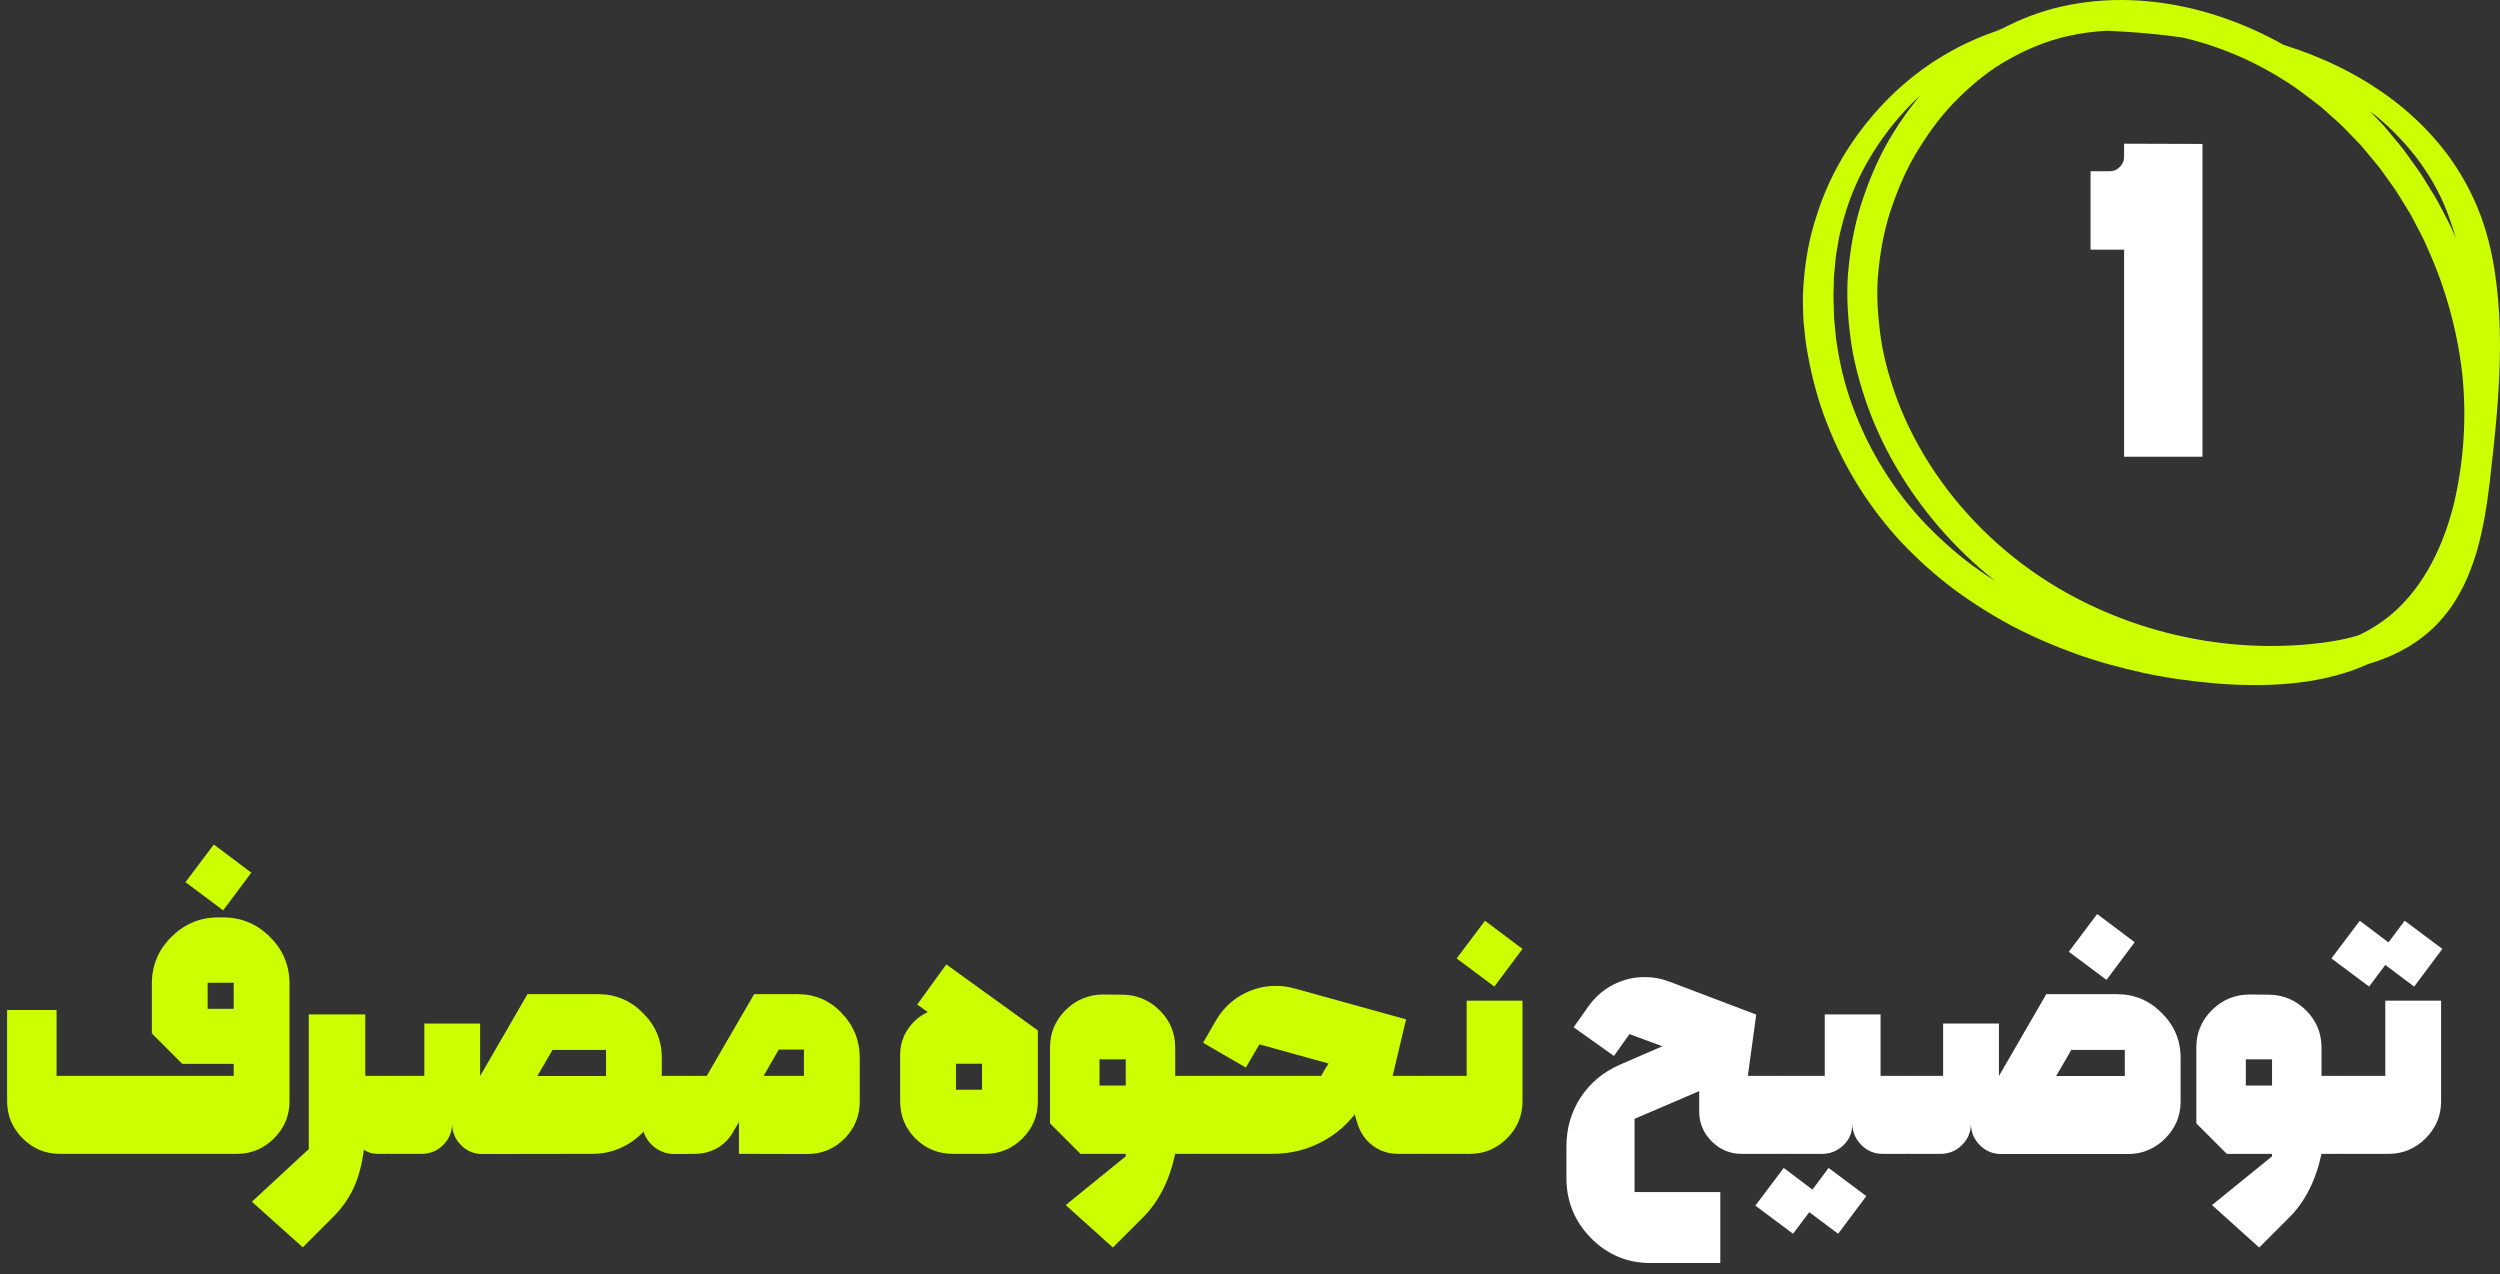 <svg width="208" height="106" viewBox="0 0 208 106" fill="none" xmlns="http://www.w3.org/2000/svg">
<rect x="0" y="0" width="208" height="106" fill="#333333" stroke="none"/>
<path d="M150.429 29.605C150.787 31.537 151.293 33.442 152.021 35.261C153.432 38.914 155.549 42.278 158.216 45.14C159.559 46.553 161.007 47.857 162.56 49.023C164.12 50.175 165.763 51.205 167.468 52.114C169.181 53.005 170.955 53.767 172.764 54.419C174.577 55.066 176.434 55.567 178.307 55.978C180.181 56.392 182.084 56.648 183.99 56.826C185.894 57.003 187.827 57.058 189.771 56.93C191.713 56.802 193.674 56.473 195.575 55.829C196.077 55.654 196.573 55.456 197.061 55.236C197.446 55.12 197.831 54.995 198.212 54.851C200.098 54.145 201.946 52.973 203.288 51.34C204.659 49.731 205.494 47.802 206.059 45.9C206.613 43.985 206.912 42.056 207.14 40.164C207.57 36.408 207.99 32.639 208 28.777C208.006 26.849 207.887 24.908 207.619 22.968C207.347 21.03 206.887 19.089 206.122 17.252C205.356 15.419 204.329 13.682 203.078 12.151C201.833 10.615 200.387 9.269 198.825 8.115C196.138 6.135 193.127 4.708 190.003 3.738C189.535 3.476 189.063 3.223 188.584 2.984C185.1 1.257 181.267 0.164 177.33 0.016C175.365 -0.056 173.38 0.114 171.448 0.561C169.742 0.947 168.087 1.588 166.537 2.403C166.365 2.416 166.192 2.427 166.019 2.439C166.172 2.438 166.324 2.437 166.476 2.437C166.443 2.455 166.41 2.473 166.376 2.491C164.81 3.002 163.293 3.681 161.865 4.519C158.53 6.458 155.708 9.273 153.623 12.575C152.583 14.229 151.744 16.026 151.152 17.908C150.526 19.781 150.175 21.745 150.051 23.716C149.963 24.703 150.008 25.691 150.046 26.678C150.143 27.658 150.234 28.64 150.429 29.605ZM162.975 8.128C164.231 6.89 165.612 5.767 167.151 4.927C168.675 4.067 170.297 3.397 172.007 3.011C173.091 2.76 174.2 2.617 175.316 2.556C175.943 2.586 176.57 2.621 177.195 2.666C178.665 2.766 180.133 2.914 181.588 3.121C183.619 3.589 185.603 4.307 187.481 5.238C189.08 6.04 190.623 6.969 192.036 8.076L193.106 8.893L194.112 9.792C194.802 10.37 195.411 11.036 196.036 11.684C196.191 11.847 196.351 12.006 196.502 12.172L196.933 12.694L197.798 13.734C198.09 14.077 198.332 14.462 198.601 14.823C198.861 15.193 199.135 15.553 199.384 15.929L200.095 17.083C200.331 17.469 200.58 17.847 200.778 18.255C201.189 19.061 201.649 19.843 201.988 20.684C203.475 23.985 204.456 27.519 204.86 31.117C205.237 34.717 204.991 38.374 204.174 41.873C203.321 45.34 201.733 48.662 199.183 50.928C198.545 51.487 197.856 51.98 197.117 52.403C196.807 52.575 196.488 52.733 196.165 52.882C194.896 53.248 193.557 53.47 192.195 53.593C185.026 54.279 177.639 52.646 171.406 49.019C165.204 45.403 160.149 39.639 157.709 32.874C157.122 31.182 156.636 29.446 156.423 27.669C156.2 25.896 156.095 24.112 156.305 22.343C156.493 20.578 156.83 18.814 157.432 17.132C158.012 15.449 158.738 13.805 159.693 12.301C160.628 10.791 161.703 9.357 162.975 8.128ZM203.8 18.177C203.994 18.71 204.166 19.252 204.327 19.799C204.304 19.747 204.283 19.694 204.26 19.642C203.893 18.741 203.404 17.899 202.961 17.035C202.747 16.598 202.481 16.191 202.228 15.777L201.463 14.536C201.194 14.132 200.902 13.744 200.622 13.347C200.332 12.957 200.07 12.546 199.757 12.175L198.826 11.053L198.36 10.493C198.197 10.313 198.025 10.141 197.858 9.965C197.623 9.721 197.388 9.475 197.152 9.231C197.322 9.364 197.496 9.491 197.662 9.628C200.444 11.913 202.636 14.831 203.8 18.177ZM152.564 23.832C152.574 23.387 152.58 22.94 152.633 22.498C152.68 22.056 152.7 21.609 152.767 21.169L152.991 19.851C153.068 19.412 153.201 18.987 153.303 18.552C153.749 16.826 154.428 15.153 155.306 13.585C156.477 11.493 157.988 9.581 159.757 7.939C158.955 8.9 158.225 9.919 157.569 10.98C156.515 12.647 155.71 14.461 155.069 16.322C154.407 18.181 154.028 20.135 153.82 22.099C153.591 24.069 153.703 26.07 153.95 28.015C154.189 29.974 154.719 31.88 155.362 33.73C156.685 37.425 158.733 40.82 161.258 43.772C162.695 45.452 164.297 46.983 166.023 48.357C165.351 47.926 164.691 47.478 164.049 47.004C162.608 45.923 161.268 44.714 160.031 43.413C157.591 40.796 155.639 37.698 154.346 34.345C153.677 32.678 153.207 30.933 152.916 29.167C152.855 28.724 152.751 28.286 152.726 27.84L152.599 26.505C152.582 25.613 152.514 24.722 152.564 23.832Z" fill="#CCFF00"/>
<path d="M15.431 73.397L17.789 70.263L20.909 72.606L18.566 75.741L15.431 73.397ZM19.708 96H4.972C3.771 96 2.74 95.57 1.881 94.711C1.022 93.852 0.592 92.821 0.592 91.62V84.032H4.708V89.511H19.445V88.515H15.167L12.633 85.981V81.85C12.633 80.326 13.175 79.027 14.259 77.953C15.343 76.869 16.647 76.327 18.17 76.327H18.551C20.074 76.327 21.378 76.869 22.462 77.953C23.546 79.027 24.088 80.326 24.088 81.85V91.62C24.088 92.821 23.658 93.852 22.799 94.711C21.94 95.57 20.909 96 19.708 96ZM19.445 81.762H17.276V83.93H19.445V81.762ZM30.2 89.511H32.339V96H31.357C30.947 96 30.566 95.873 30.215 95.619L30.2 89.511ZM30.391 93.598C30.391 95.219 30.19 96.649 29.79 97.89C29.399 99.14 28.706 100.263 27.71 101.259L25.19 103.778L20.957 99.984L25.689 95.605V84.398H30.391V93.598ZM45.966 87.357L44.706 89.525H50.419V87.357H45.966ZM49.291 96L40.136 96.015C39.442 96.015 38.851 95.77 38.363 95.282C37.875 94.794 37.626 94.208 37.616 93.524C37.606 94.208 37.352 94.794 36.854 95.282C36.366 95.761 35.775 96 35.082 96H32.474C32.318 96 32.172 95.932 32.035 95.795C31.889 95.648 31.815 95.497 31.815 95.341V90.17C31.815 89.975 31.879 89.818 32.006 89.701C32.123 89.574 32.279 89.511 32.474 89.511H35.302V85.16H39.945V89.525L43.886 82.714H49.76C51.215 82.714 52.46 83.236 53.495 84.281C54.54 85.316 55.062 86.561 55.062 88.017V89.511H57.318V96.015H56.132C55.536 96.015 54.999 95.844 54.52 95.502C54.052 95.15 53.724 94.701 53.539 94.154C53.002 94.731 52.362 95.185 51.62 95.517C50.888 95.839 50.111 96 49.291 96ZM67.151 96.015L61.482 96V93.349L60.984 94.198C60.652 94.774 60.208 95.219 59.651 95.531C59.094 95.844 58.474 96 57.791 96H57.454C57.297 96 57.151 95.932 57.014 95.795C56.868 95.648 56.795 95.497 56.795 95.341V90.17C56.795 89.975 56.858 89.818 56.985 89.701C57.102 89.574 57.258 89.511 57.454 89.511H58.801L62.742 82.714H66.375C67.81 82.714 69.026 83.236 70.022 84.281C71.028 85.326 71.531 86.566 71.531 88.002V91.635C71.531 92.846 71.106 93.881 70.257 94.74C69.407 95.59 68.372 96.015 67.151 96.015ZM64.793 87.328L63.533 89.511H66.887V87.328H64.793ZM81.704 88.5H79.537V90.668H81.704V88.5ZM79.273 96C78.062 96 77.027 95.575 76.167 94.726C75.318 93.876 74.893 92.846 74.893 91.635V87.768C74.893 86.986 75.103 86.278 75.523 85.644C75.953 84.999 76.509 84.52 77.193 84.208L76.314 83.578L78.731 80.238L86.348 85.731V91.635C86.348 92.846 85.918 93.876 85.059 94.726C84.209 95.575 83.179 96 81.968 96H79.273ZM87.362 87.152C87.362 85.932 87.797 84.892 88.666 84.032C89.535 83.173 90.585 82.743 91.816 82.743L93.412 82.758C94.623 82.777 95.653 83.217 96.503 84.076C97.353 84.926 97.778 85.956 97.778 87.167V89.511H99.359V96H97.778C97.299 98.217 96.41 99.975 95.112 101.273L92.592 103.793L88.666 100.263L93.661 96.205V96H89.897L87.362 93.466V87.152ZM93.661 88.134H91.479V90.316H93.661V88.134ZM114.144 89.511H118.318V96H116.312C115.521 96 114.817 95.77 114.202 95.311C113.597 94.853 113.177 94.242 112.942 93.481L112.591 92.323L114.144 89.511ZM99.51 89.511H109.925C110.062 89.237 110.267 88.895 110.54 88.485L104.783 86.889L103.655 88.822L100.096 86.757L101.136 84.955C101.663 84.037 102.371 83.319 103.26 82.802C104.158 82.284 105.12 82.025 106.146 82.025C106.673 82.025 107.2 82.099 107.728 82.245L116.985 84.809L115.726 90.111L115.271 90.214C114.559 90.36 113.963 90.819 113.484 91.591C112.674 92.987 111.6 94.071 110.262 94.843C108.934 95.614 107.464 96 105.853 96H99.51C99.353 96 99.207 95.932 99.07 95.795C98.924 95.648 98.851 95.497 98.851 95.341V90.17C98.851 89.975 98.914 89.818 99.041 89.701C99.158 89.574 99.314 89.511 99.51 89.511ZM121.193 79.74L123.552 76.606L126.672 78.949L124.328 82.084L121.193 79.74ZM126.672 83.256V91.62C126.672 92.821 126.242 93.852 125.383 94.711C124.523 95.57 123.493 96 122.292 96H118.454C118.298 96 118.151 95.932 118.014 95.795C117.868 95.648 117.795 95.497 117.795 95.341V90.17C117.795 89.975 117.858 89.818 117.985 89.701C118.102 89.574 118.259 89.511 118.454 89.511H122.028V83.256H126.672Z" fill="#CCFF00"/>
<path d="M148.388 89.511V96H144.902C143.935 96 143.105 95.653 142.412 94.96C141.718 94.267 141.372 93.436 141.372 92.47V89.511H148.388ZM145.4 89.657C145.126 89.618 144.921 89.599 144.785 89.599C144.384 89.599 143.95 89.691 143.481 89.877L135.996 93.085V99.179H143.129V105.082H137.314C135.38 105.082 133.73 104.389 132.363 103.002C131.005 101.615 130.327 99.95 130.327 98.007V95.37C130.327 93.866 130.722 92.509 131.513 91.298C132.314 90.087 133.408 89.179 134.794 88.573L138.31 87.05L135.571 86.039L134.282 87.856L130.927 85.468L132.128 83.769C132.685 82.978 133.374 82.367 134.194 81.938C135.024 81.508 135.903 81.293 136.831 81.293C137.553 81.293 138.256 81.425 138.94 81.689L146.118 84.413L145.4 89.657ZM148.407 97.172L150.794 98.974L152.142 97.172L155.277 99.516L152.933 102.65L150.531 100.849L149.183 102.65L146.048 100.307L148.407 97.172ZM148.538 89.511H151.82V84.398H156.463V89.511H158.704V96H156.639C155.946 96 155.355 95.756 154.867 95.268C154.378 94.779 154.129 94.193 154.119 93.51C154.119 94.223 153.866 94.818 153.358 95.297C152.86 95.766 152.274 96 151.6 96H148.538C148.382 96 148.236 95.932 148.099 95.795C147.952 95.648 147.879 95.497 147.879 95.341V90.17C147.879 89.975 147.943 89.818 148.07 89.701C148.187 89.574 148.343 89.511 148.538 89.511ZM172.126 79.184L174.485 76.049L177.605 78.393L175.261 81.527L172.126 79.184ZM172.331 87.357L171.071 89.525H176.784V87.357H172.331ZM181.428 88.017V91.635C181.428 92.836 180.998 93.866 180.139 94.726C179.279 95.585 178.249 96.015 177.048 96.015H166.501C165.808 96.015 165.217 95.77 164.729 95.282C164.24 94.794 163.991 94.208 163.982 93.524C163.972 94.208 163.718 94.794 163.22 95.282C162.732 95.761 162.141 96 161.447 96H158.84C158.684 96 158.537 95.932 158.401 95.795C158.254 95.648 158.181 95.497 158.181 95.341V90.17C158.181 89.975 158.244 89.818 158.371 89.701C158.488 89.574 158.645 89.511 158.84 89.511H161.667V85.16H166.311V89.525L170.251 82.714H176.125C177.58 82.714 178.825 83.236 179.861 84.281C180.905 85.316 181.428 86.561 181.428 88.017ZM182.735 87.152C182.735 85.932 183.17 84.892 184.039 84.032C184.908 83.173 185.958 82.743 187.188 82.743L188.785 82.758C189.996 82.777 191.026 83.217 191.876 84.076C192.726 84.926 193.15 85.956 193.15 87.167V89.511H194.732V96H193.15C192.672 98.217 191.783 99.975 190.484 101.273L187.965 103.793L184.039 100.263L189.034 96.205V96H185.27L182.735 93.466V87.152ZM189.034 88.134H186.852V90.316H189.034V88.134ZM203.1 83.256V91.62C203.1 92.821 202.671 93.852 201.811 94.711C200.952 95.57 199.922 96 198.721 96H194.883C194.726 96 194.58 95.932 194.443 95.795C194.297 95.648 194.223 95.497 194.223 95.341V90.17C194.223 89.975 194.287 89.818 194.414 89.701C194.531 89.574 194.687 89.511 194.883 89.511H198.457V83.256H203.1ZM196.333 76.606L198.721 78.407L200.068 76.606L203.203 78.949L200.859 82.084L198.457 80.282L197.109 82.084L193.974 79.74L196.333 76.606Z" fill="white"/>
<path d="M183.245 38H176.724V20.773H173.935V14.252H175.493C175.835 14.252 176.122 14.136 176.354 13.903C176.601 13.657 176.724 13.363 176.724 13.021V11.955L183.245 11.976V38Z" fill="white"/>
</svg>
